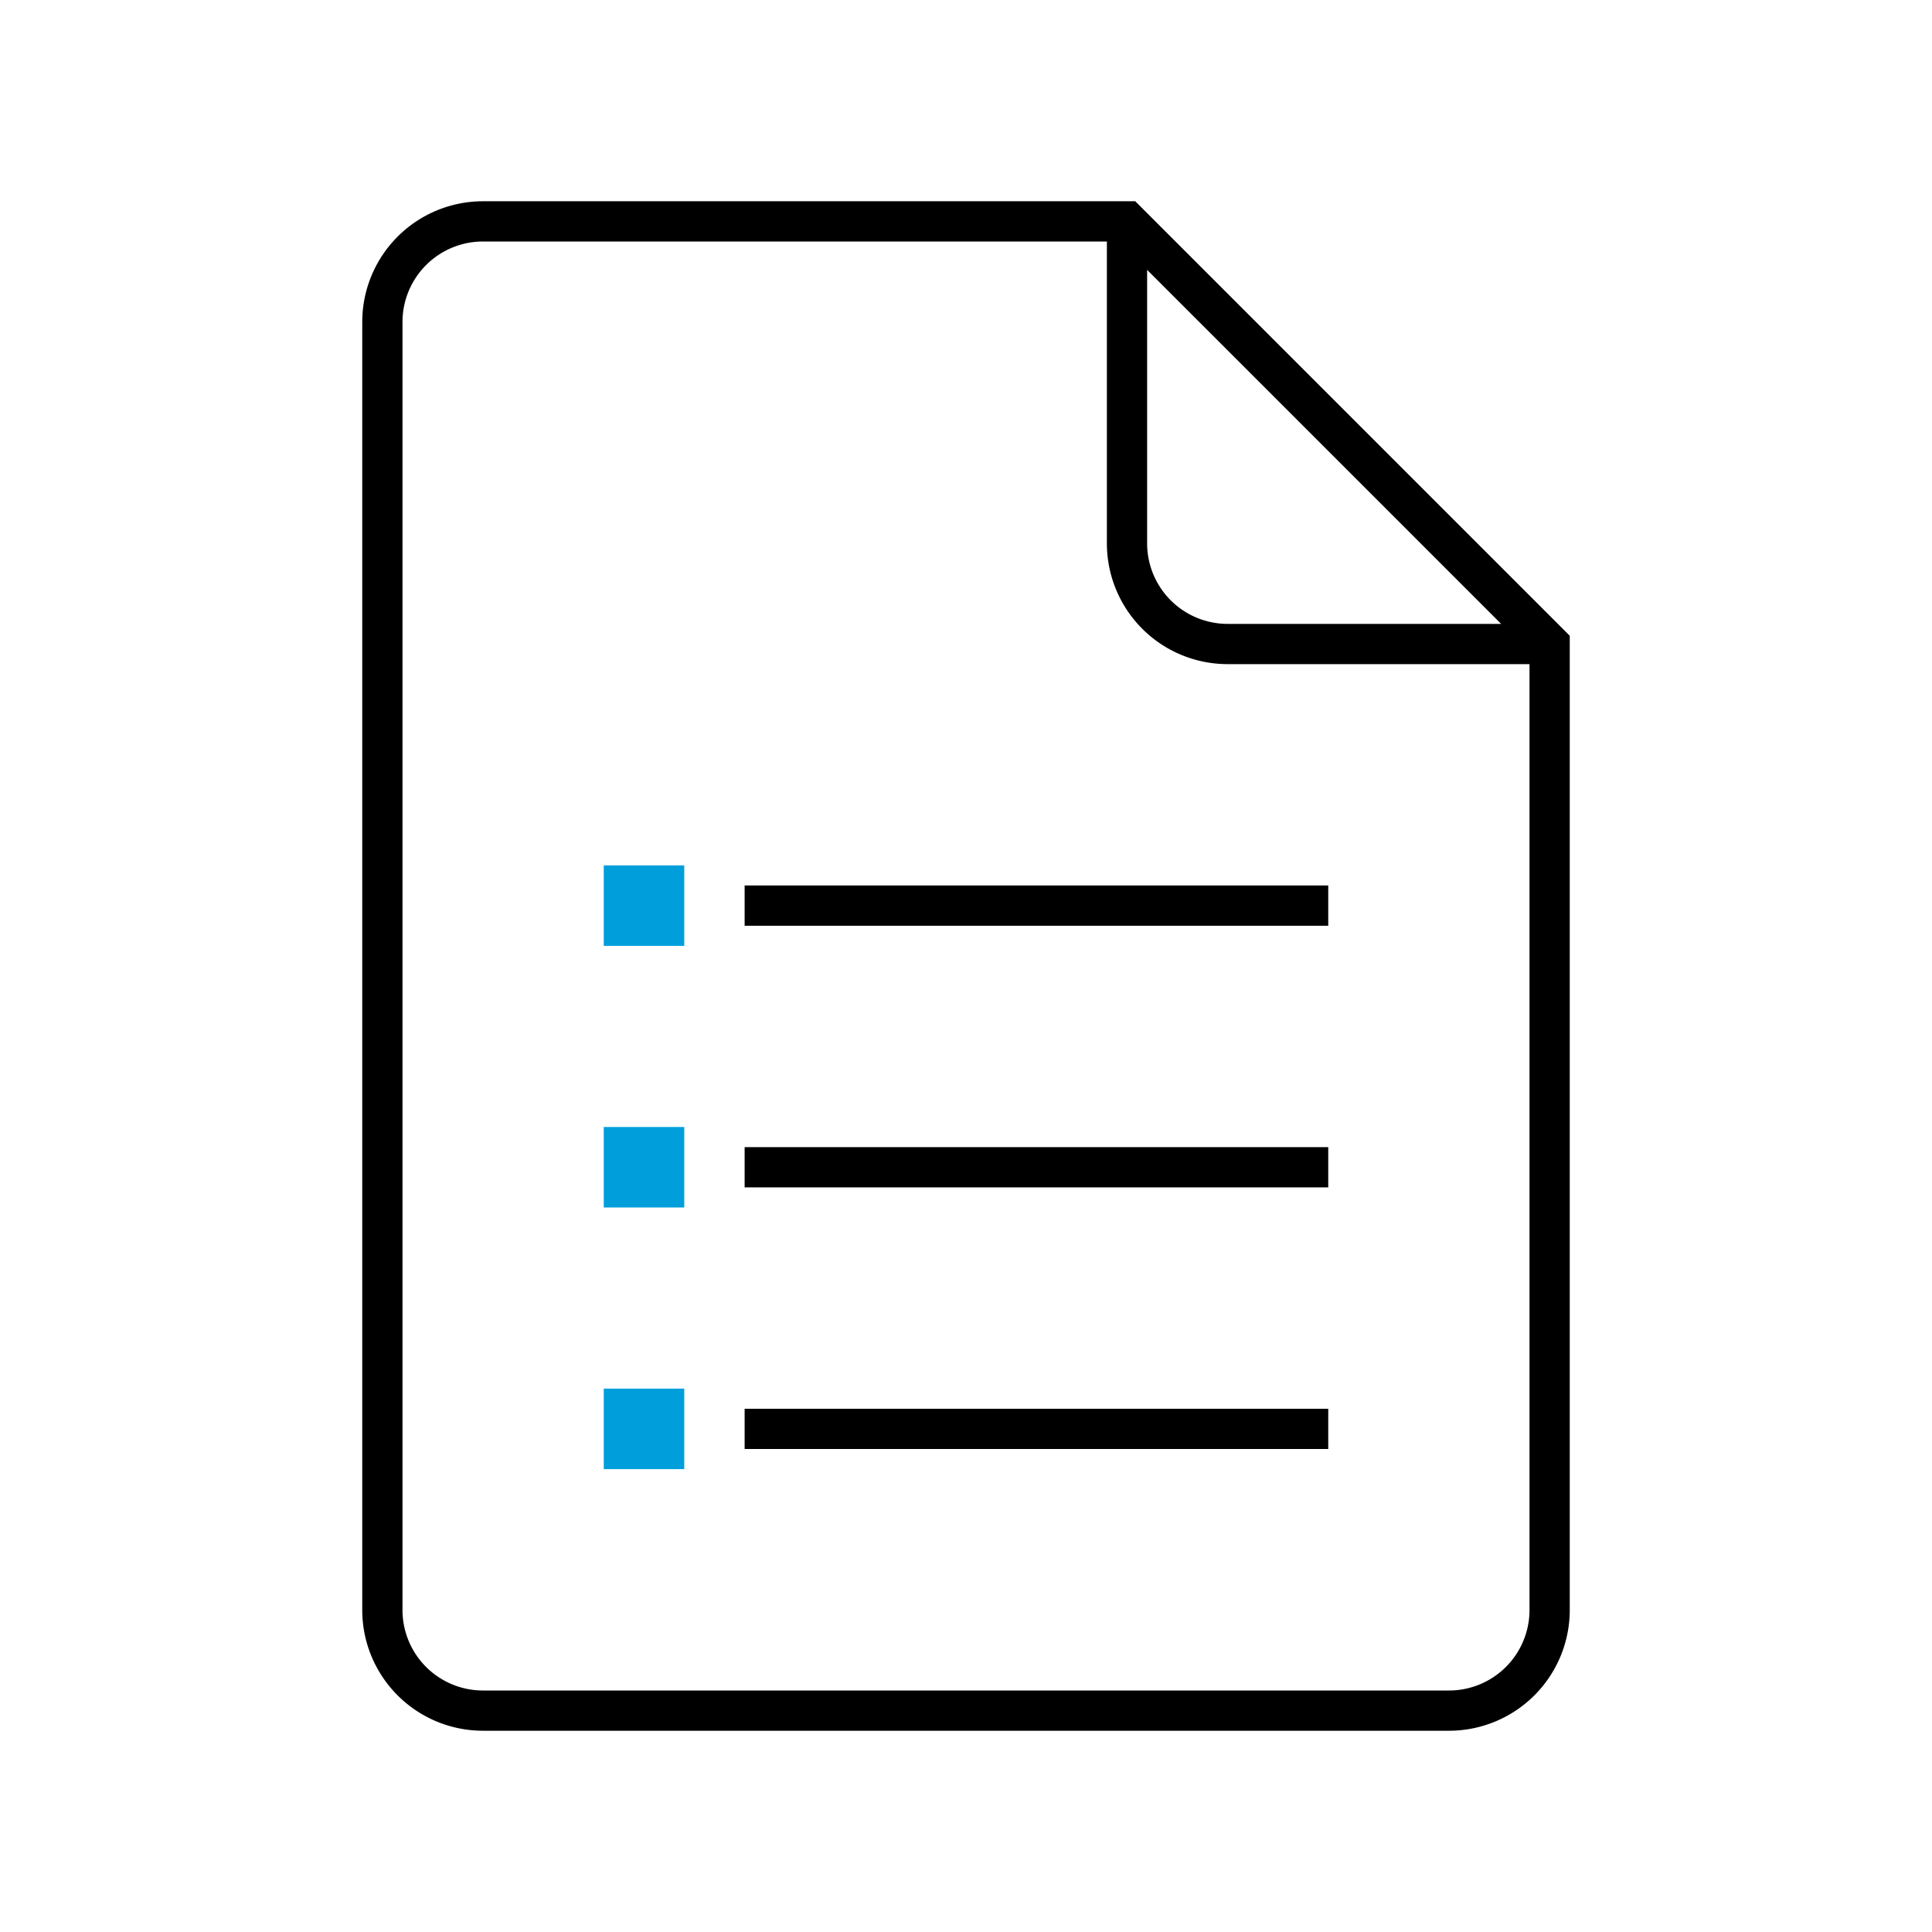 <svg width="64" height="64" viewBox="0 0 64 64" fill="none" xmlns="http://www.w3.org/2000/svg">
    <path d="M22.667 28.667v2.666H20v-2.666h2.667zM20 40h2.667v-2.667H20V40zm0 8.667h2.667V46H20v2.667z" fill="#009FDB"/>
    <path d="M24.667 29.333H44v1.334H24.667v-1.334zm0 10H44V38H24.667v1.333zm0 8.667H44v-1.333H24.667V48zM52 21.06v32.273a4 4 0 0 1-4 4H16a4 4 0 0 1-4-4V10.667a4 4 0 0 1 4-4h21.607L52 21.06zM38 18a2.667 2.667 0 0 0 2.667 2.667h9.06L38 8.94V18zm12.667 35.333V22h-10a4 4 0 0 1-4-4V8H16a2.667 2.667 0 0 0-2.667 2.667v42.666A2.667 2.667 0 0 0 16 56h32a2.667 2.667 0 0 0 2.667-2.667z" fill="#000"/>
</svg>
